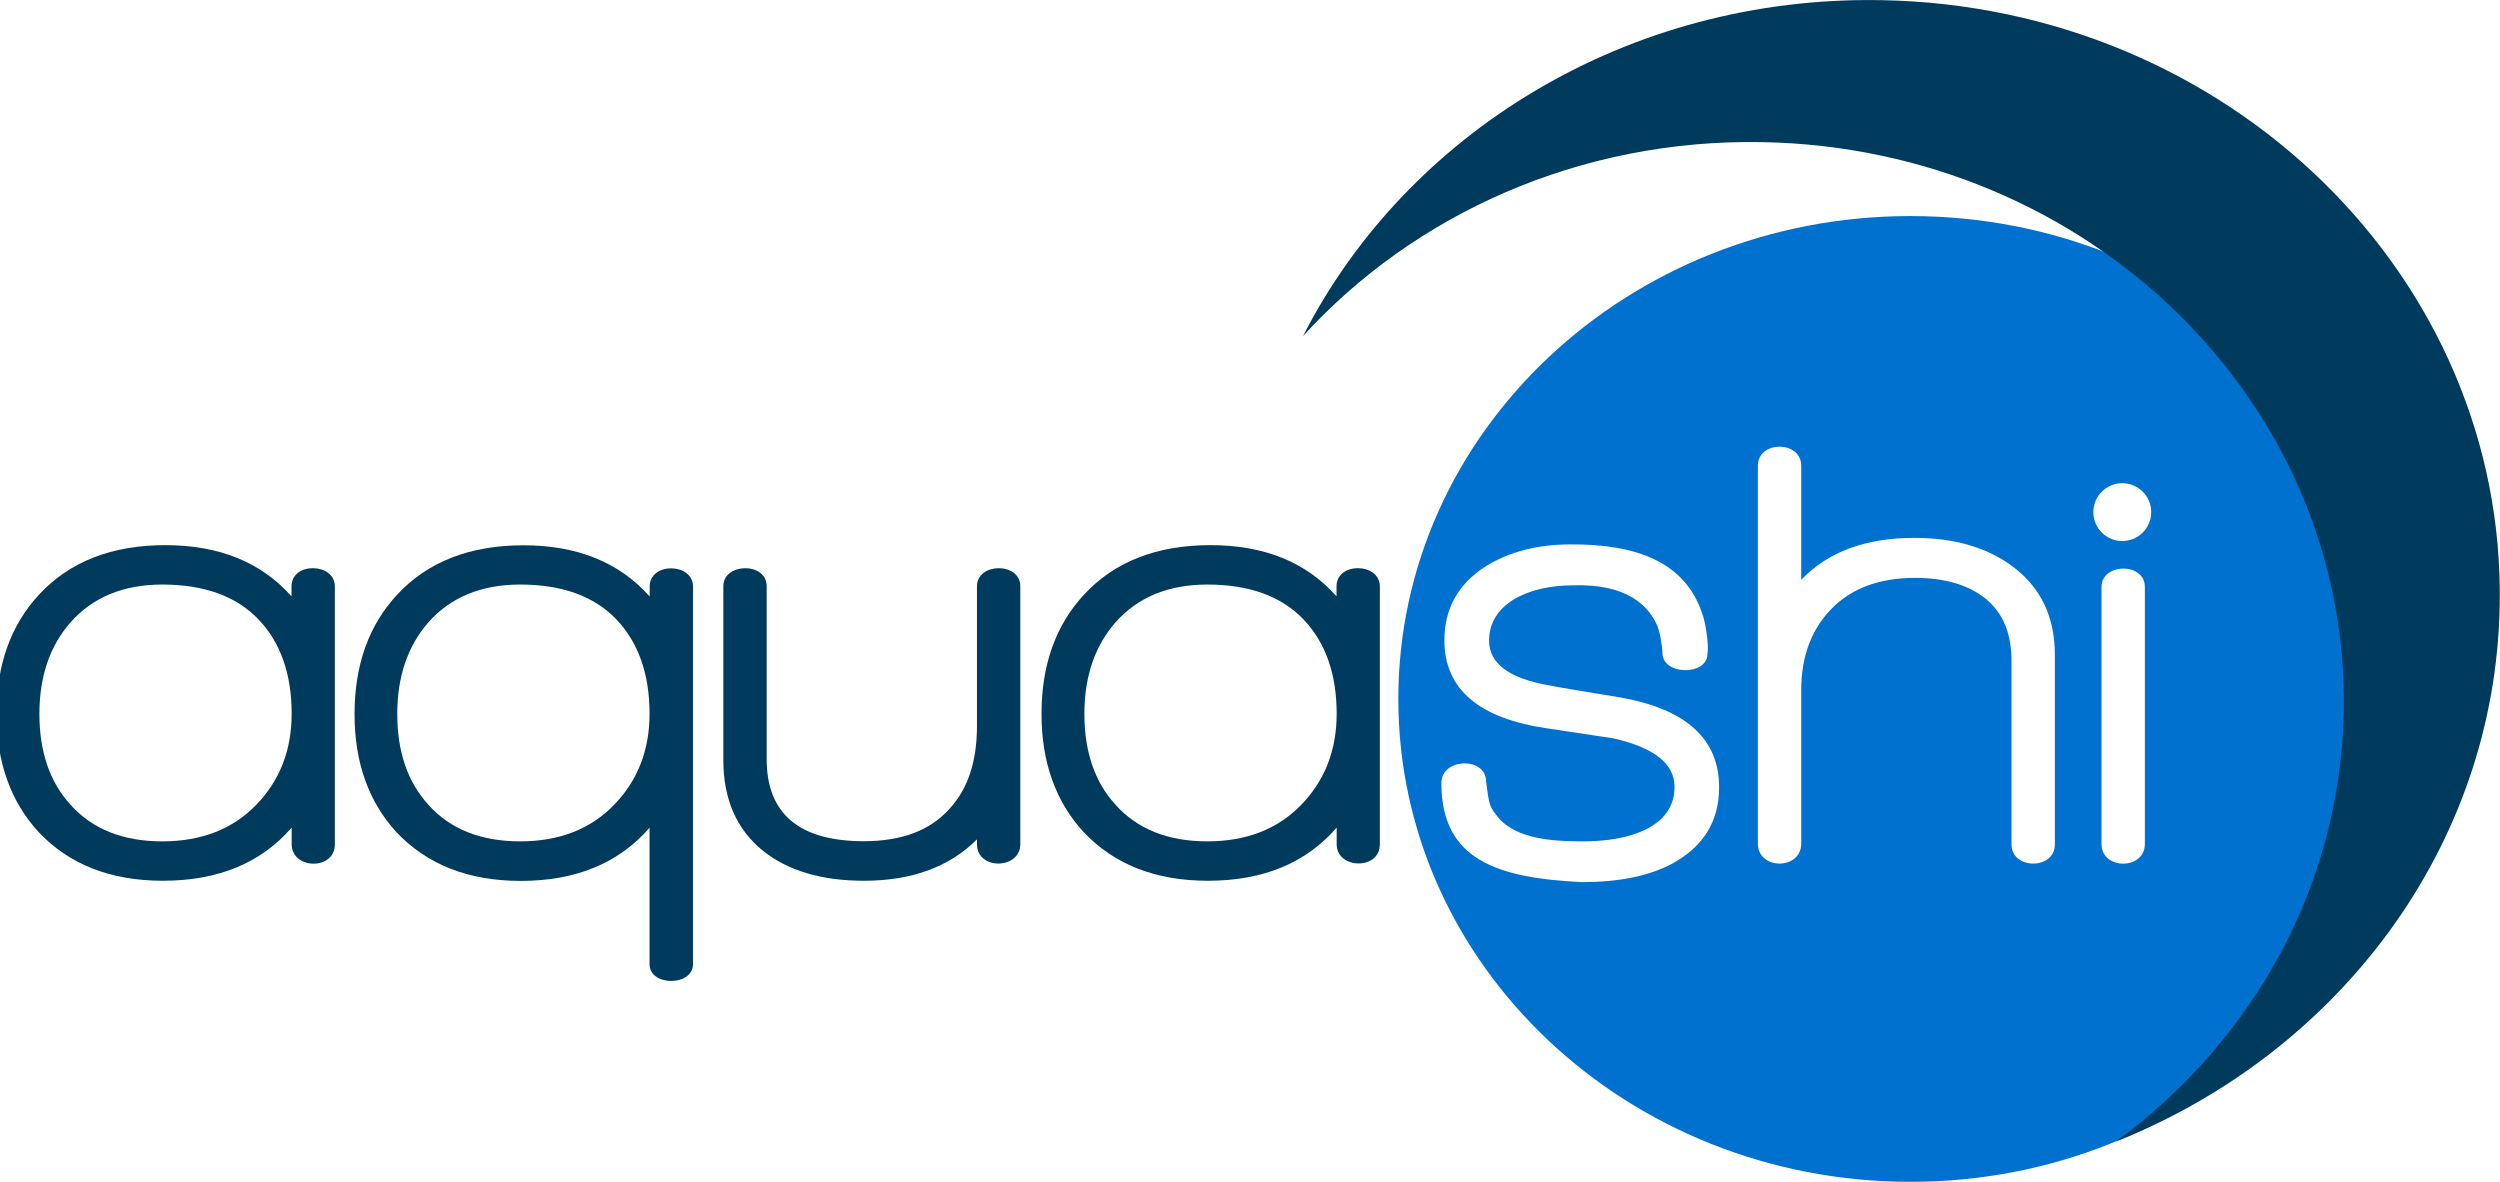 <?xml version="1.0" encoding="utf-8"?>
<!-- Generator: Adobe Illustrator 24.1.3, SVG Export Plug-In . SVG Version: 6.00 Build 0)  -->
<svg version="1.1" id="Layer_1" xmlns="http://www.w3.org/2000/svg" xmlns:xlink="http://www.w3.org/1999/xlink" x="0px" y="0px"
	 viewBox="0 0 165 78" style="enable-background:new 0 0 165 78;" xml:space="preserve">
<style type="text/css">
	.st0{fill:#0071CE;}
	.st1{fill:#003A5D;}
</style>
<g>
	<path class="st0" d="M126.09,14.26c-18.66,0-33.8,14.27-33.8,31.87c0,17.6,15.13,31.87,33.8,31.87c18.66,0,33.8-14.27,33.8-31.87
		C159.88,28.53,144.75,14.26,126.09,14.26z M110.35,57.01c-1.53,0.81-3.51,1.21-5.94,1.21c-5.63-0.27-9.28-1.49-9.28-6.54
		c0-1.68,2.95-1.74,2.95-0.11c0.23,1.64,0.16,1.63,0.98,2.59c1.19,1.09,2.91,1.37,5.39,1.37c1.71,0,3.09-0.26,4.16-0.78
		c1.27-0.63,1.91-1.58,1.91-2.82c0-1.53-1.36-2.6-4.08-3.21c-0.2-0.03-1.65-0.24-4.34-0.65c-4.51-0.66-6.77-2.6-6.77-5.81
		c0-2.08,0.9-3.7,2.69-4.86c1.56-0.98,3.44-1.47,5.64-1.47c4.36-0.03,7.53,1.18,8.66,4.49c0.2,0.44,0.49,2.08,0.37,2.74
		c0,1.45-2.97,1.44-2.97-0.08c0-0.37-0.18-1.55-0.41-1.93c-0.54-1.14-1.89-2.62-5.44-2.52c-1.53,0-2.82,0.29-3.86,0.87
		c-1.16,0.69-1.73,1.62-1.73,2.78c0,1.5,1.31,2.49,3.94,2.95c0.75,0.15,2.28,0.4,4.6,0.78c4.42,0.75,6.64,2.73,6.64,5.94
		C113.47,54.19,112.43,55.88,110.35,57.01z M135.62,55.74c0,1.68-2.86,1.67-2.86,0c0-2.31,0-12.13,0-12.13
		c0-1.79-0.56-3.15-1.69-4.08c-1.13-0.92-2.69-1.39-4.68-1.39c-2.34,0-4.18,0.68-5.51,2.04c-1.33,1.36-2,3.15-2,5.38
		c0,0,0,7.97,0,10.12c0,1.76-2.86,1.75-2.86,0c0-2.25,0-23.15,0-24.94c0-1.68,2.86-1.68,2.86,0c0,1.75,0,7.53,0,7.53
		c1.76-1.85,4.25-2.77,7.46-2.77c2.63,0,4.78,0.62,6.46,1.86c1.88,1.39,2.82,3.34,2.82,5.85C135.62,43.22,135.62,53.48,135.62,55.74
		z M141.56,55.71c0,1.72-2.86,1.72-2.86,0c0-2.13,0-15.24,0-16.98c0-1.58,2.86-1.63,2.86,0C141.56,40.59,141.56,53.61,141.56,55.71z
		 M140.07,35.71c-1.05,0-1.91-0.85-1.91-1.91c0-1.05,0.85-1.91,1.91-1.91c1.05,0,1.91,0.85,1.91,1.91
		C141.98,34.85,141.13,35.71,140.07,35.71z"/>
	<path class="st1" d="M19.25,55.72c0-0.96,0-1.1,0-1.1c-2.02,2.34-4.86,3.51-8.5,3.51c-3.44,0-6.17-1.07-8.2-3.21
		c-1.85-2.02-2.78-4.62-2.78-7.8c0-3.24,0.94-5.87,2.82-7.89c2.02-2.17,4.8-3.25,8.32-3.25c3.56,0,6.33,1.13,8.33,3.38
		c0,0,0,0.93,0-0.66c0-1.63,2.86-1.57,2.86,0c0,1.32,0,15.55,0,17.02C22.11,57.46,19.25,57.4,19.25,55.72z M17.06,40.88
		c-1.46-1.53-3.58-2.3-6.35-2.3c-2.57,0-4.6,0.84-6.07,2.51c-1.36,1.56-2.04,3.57-2.04,6.03c0,2.49,0.68,4.48,2.04,5.98
		c1.45,1.62,3.47,2.43,6.07,2.43c2.57,0,4.64-0.8,6.2-2.41c1.56-1.61,2.34-3.61,2.34-6.01C19.25,44.49,18.52,42.41,17.06,40.88z"/>
	<path class="st1" d="M42.87,63.64c0-0.96,0-9.01,0-9.01c-2.03,2.34-4.86,3.51-8.5,3.51c-3.44,0-6.17-1.07-8.2-3.21
		c-1.85-2.02-2.77-4.62-2.77-7.8c0-3.24,0.94-5.87,2.82-7.89c2.02-2.17,4.8-3.25,8.33-3.25c3.56,0,6.33,1.13,8.33,3.38
		c0,0,0,0.93,0-0.66c0-1.63,2.86-1.57,2.86,0c0,1.32,0,23.46,0,24.93C45.73,65.11,42.87,65.11,42.87,63.64z M40.68,40.88
		c-1.46-1.53-3.58-2.3-6.35-2.3c-2.57,0-4.6,0.84-6.07,2.51c-1.36,1.56-2.04,3.57-2.04,6.03c0,2.49,0.68,4.48,2.04,5.98
		c1.44,1.62,3.47,2.43,6.07,2.43c2.57,0,4.64-0.8,6.2-2.41c1.56-1.61,2.34-3.61,2.34-6.01C42.87,44.49,42.14,42.41,40.68,40.88z"/>
	<path class="st1" d="M88.22,55.72c0-0.96,0-1.1,0-1.1c-2.02,2.34-4.85,3.51-8.5,3.51c-3.44,0-6.17-1.07-8.2-3.21
		c-1.85-2.02-2.78-4.62-2.78-7.8c0-3.24,0.94-5.87,2.82-7.89c2.02-2.17,4.8-3.25,8.33-3.25c3.56,0,6.33,1.13,8.32,3.38
		c0,0,0,0.93,0-0.66c0-1.63,2.86-1.57,2.86,0c0,1.32,0,15.55,0,17.02C91.08,57.44,88.22,57.38,88.22,55.72z M86.03,40.88
		c-1.46-1.53-3.58-2.3-6.35-2.3c-2.57,0-4.6,0.84-6.07,2.51c-1.36,1.56-2.04,3.57-2.04,6.03c0,2.49,0.68,4.48,2.04,5.98
		c1.45,1.62,3.47,2.43,6.07,2.43c2.57,0,4.64-0.8,6.2-2.41c1.56-1.61,2.34-3.61,2.34-6.01C88.22,44.49,87.49,42.41,86.03,40.88z"/>
	<path class="st1" d="M64.48,55.72c0-1.54,0-0.32,0-0.32c-1.82,1.82-4.31,2.73-7.46,2.73c-2.8,0-5.03-0.67-6.68-1.99
		c-1.74-1.42-2.6-3.41-2.6-5.99c0,0,0-8.63,0-11.46c0-1.56,2.86-1.61,2.86,0c0,1.69,0,11.41,0,11.41c0,3.61,2.14,5.42,6.42,5.42
		c2.49,0,4.37-0.71,5.64-2.13c1.21-1.3,1.82-3.12,1.82-5.46c0,0,0-7.06,0-9.24c0-1.57,2.86-1.6,2.86,0c0,2.22,0,15.55,0,17.02
		C67.35,57.39,64.48,57.45,64.48,55.72z"/>
	<path class="st1" d="M124.17,0.01c-16.76-0.3-31.35,8.8-38.17,22.17c7.31-8.02,18.22-13.02,30.31-12.8
		c21.56,0.39,38.75,17.21,38.38,37.56c-0.21,11.58-6.06,21.8-15.03,28.4c14.64-5.84,25.03-19.4,25.32-35.38
		C165.39,18.31,147.11,0.42,124.17,0.01z"/>
	<path class="st1" d="M90.44,42.06"/>
</g>
</svg>
